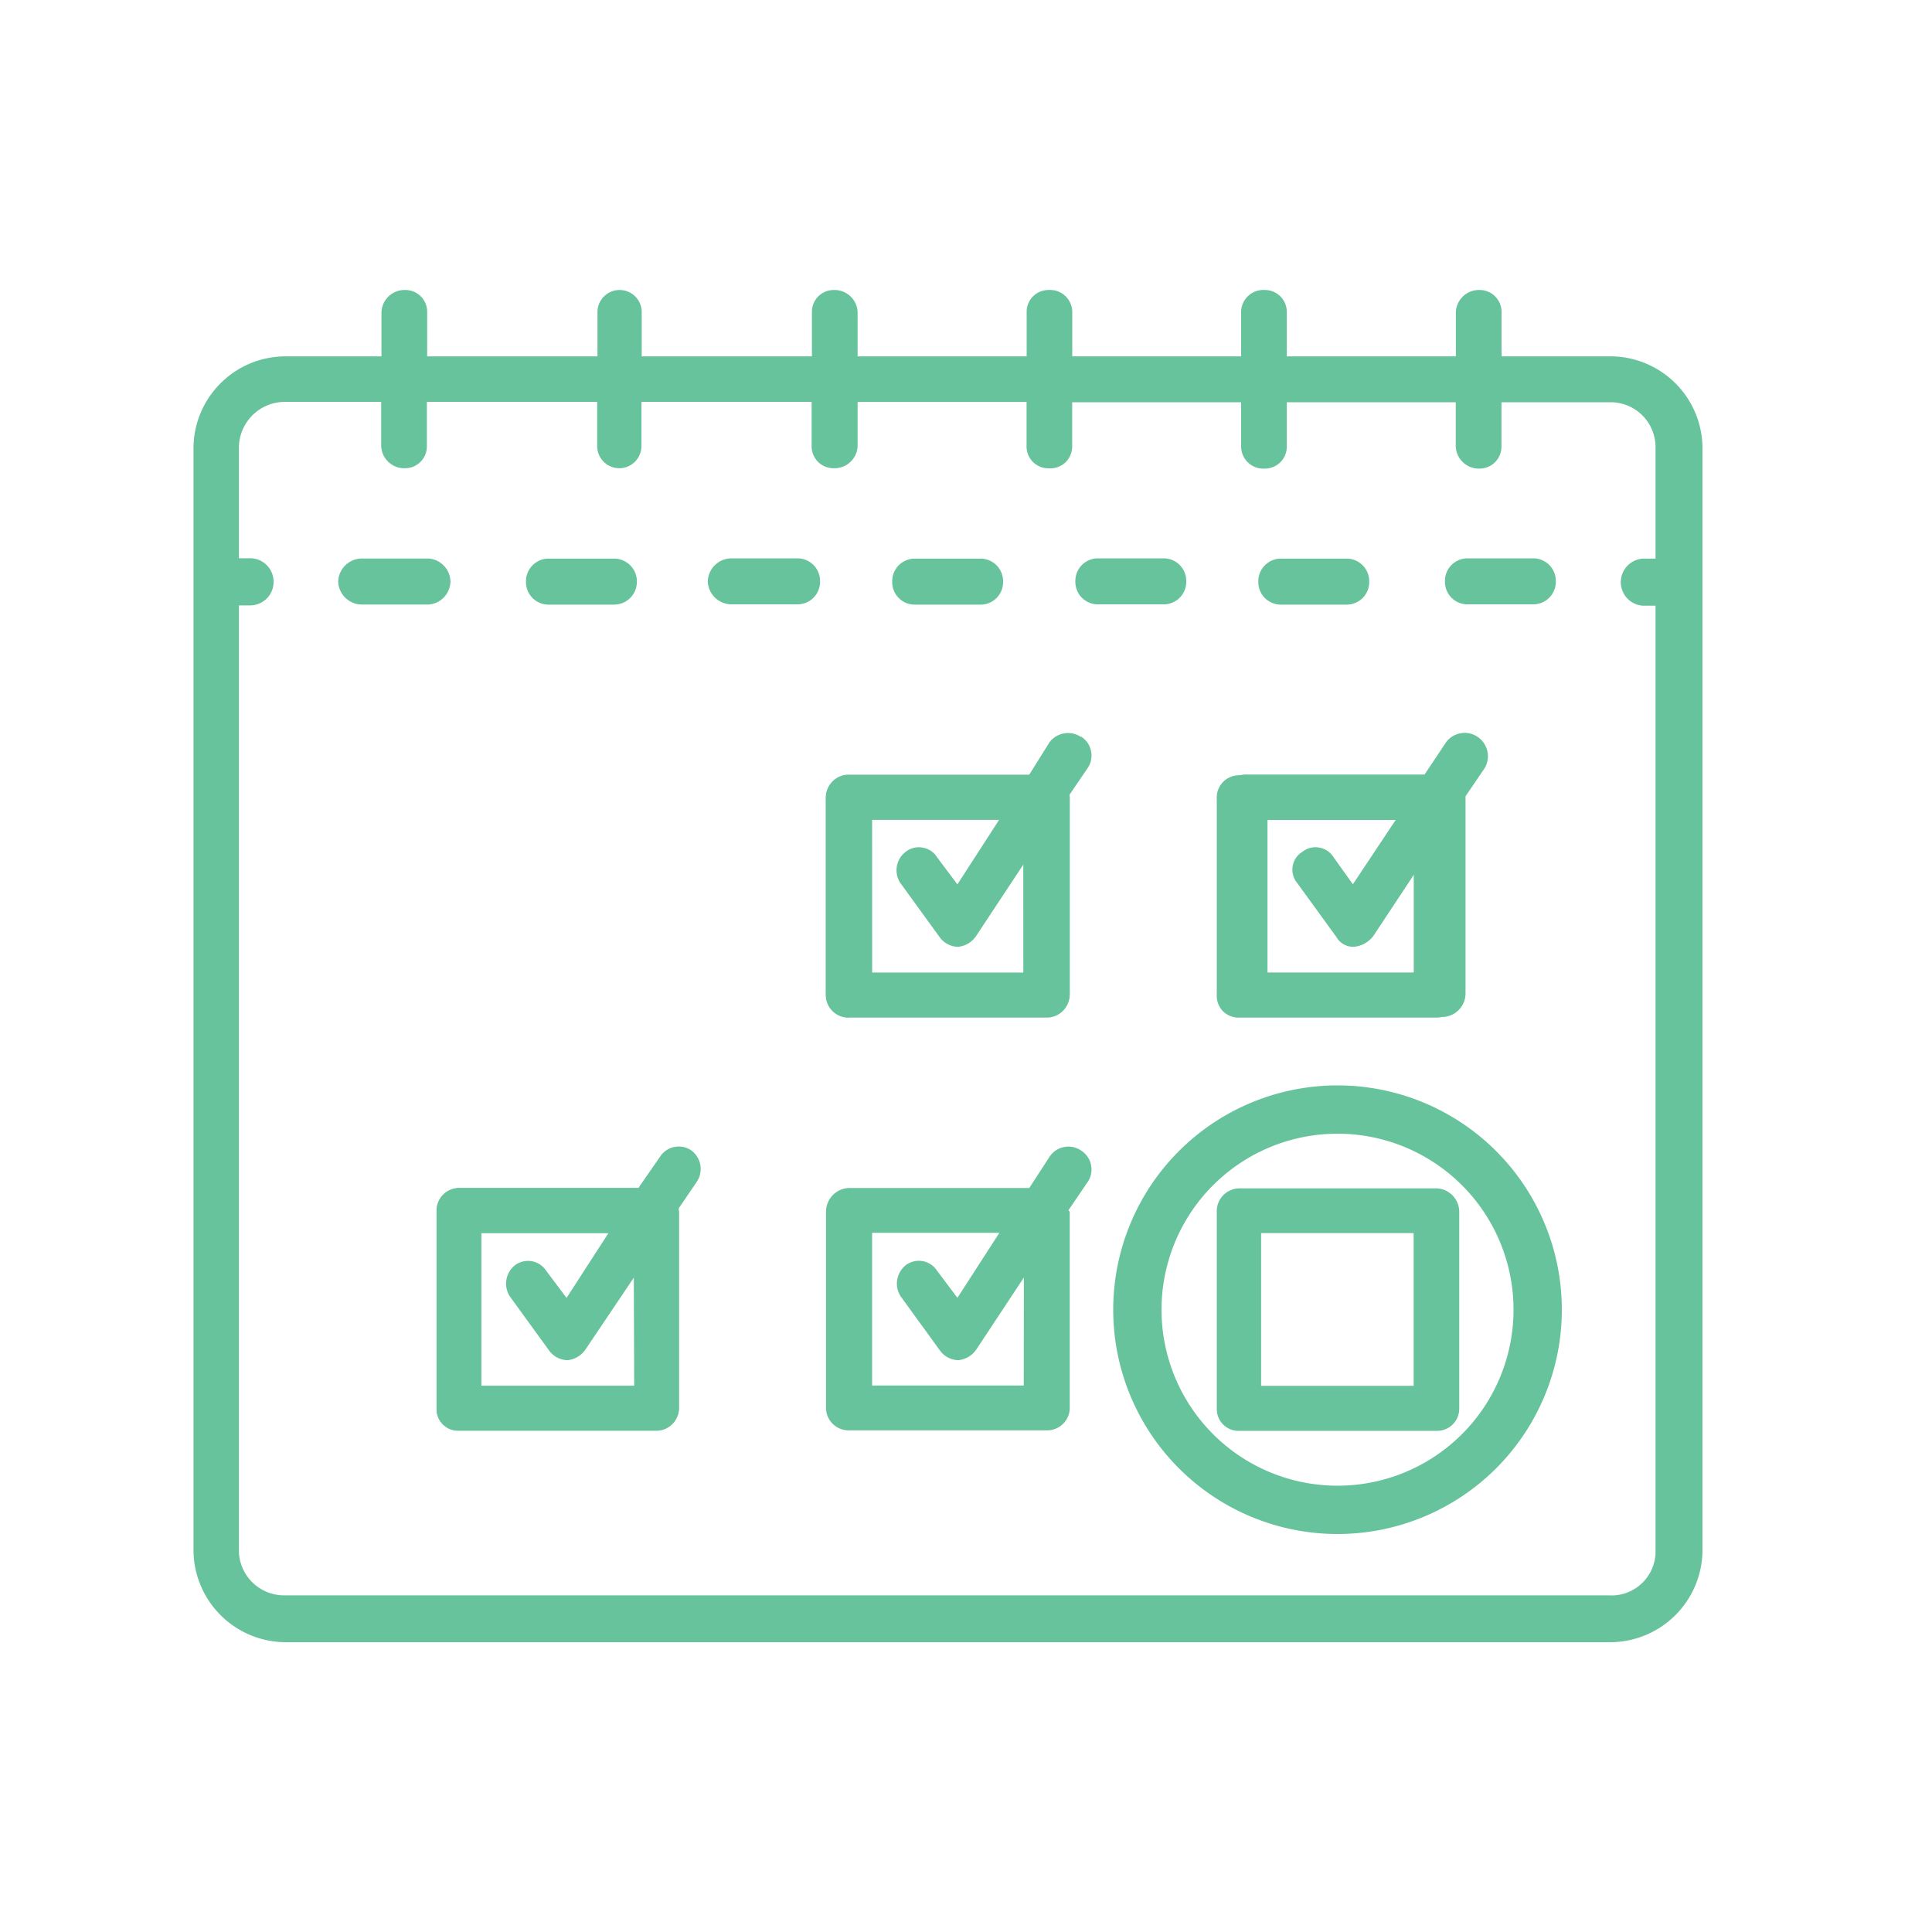 <svg xmlns="http://www.w3.org/2000/svg" width="20" height="20" viewBox="0 0 20 20">
  <g id="bolado" transform="translate(-526 -975)">
    <g id="fora-residencia" transform="translate(-462 487)">
      <rect id="Retângulo_148844" data-name="Retângulo 148844" width="20" height="20" transform="translate(988 488)" fill="none"/>
      <g id="Grupo_36251" data-name="Grupo 36251" transform="translate(990 491)">
        <g id="Grupo_36250" data-name="Grupo 36250" transform="translate(0 0)">
          <g id="Grupo_36249" data-name="Grupo 36249" transform="translate(0 0)">
            <path id="Caminho_102931" data-name="Caminho 102931" d="M5.4,23.9H4.266v-.458a.227.227,0,0,0-.229-.229.239.239,0,0,0-.244.229V23.9H2.043v-.458a.227.227,0,0,0-.229-.229.23.23,0,0,0-.244.229V23.9H-.178v-.458a.23.23,0,0,0-.072-.167.23.23,0,0,0-.171-.062.227.227,0,0,0-.163.066.226.226,0,0,0-.066.163V23.9H-2.4v-.458a.239.239,0,0,0-.244-.229.227.227,0,0,0-.163.066.226.226,0,0,0-.066.163V23.9H-4.635v-.458a.229.229,0,0,0-.229-.229.229.229,0,0,0-.229.229V23.9H-6.856v-.458a.226.226,0,0,0-.066-.163.227.227,0,0,0-.163-.066.239.239,0,0,0-.244.229V23.9h-1a.954.954,0,0,0-.946.945V36.251a.957.957,0,0,0,.946.96H5.4a.957.957,0,0,0,.946-.96V24.844A.954.954,0,0,0,5.4,23.9Zm0,12.826H-8.332a.468.468,0,0,1-.336-.137.468.468,0,0,1-.137-.336V26.478h.115a.242.242,0,0,0,.173-.071.242.242,0,0,0,.071-.173.242.242,0,0,0-.071-.173.242.242,0,0,0-.173-.071h-.115V24.844a.477.477,0,0,1,.473-.473h1v.458a.239.239,0,0,0,.244.229.226.226,0,0,0,.163-.066.226.226,0,0,0,.066-.163v-.458h1.763v.458a.229.229,0,0,0,.229.229.229.229,0,0,0,.229-.229v-.458h1.762v.458a.226.226,0,0,0,.066.163.227.227,0,0,0,.163.066A.239.239,0,0,0-2.4,24.83v-.458H-.651v.458a.226.226,0,0,0,.066.163.227.227,0,0,0,.163.066A.23.23,0,0,0-.251,25a.23.23,0,0,0,.072-.167v-.458H1.57v.458a.23.23,0,0,0,.244.229.227.227,0,0,0,.229-.229v-.458H3.792v.458a.239.239,0,0,0,.244.229.227.227,0,0,0,.229-.229v-.458H5.4a.465.465,0,0,1,.46.472v1.147h-.1a.244.244,0,1,0,0,.487h.1v9.773a.456.456,0,0,1-.458.473Z" transform="translate(9.278 -23.211)" fill="#66c39b"/>
            <path id="Caminho_102932" data-name="Caminho 102932" d="M-8.008,23.642a.244.244,0,0,0-.224-.238h-.7a.246.246,0,0,0-.238.238.246.246,0,0,0,.238.238h.7A.244.244,0,0,0-8.008,23.642Z" transform="translate(10.671 -20.622)" fill="#66c39b"/>
            <path id="Caminho_102933" data-name="Caminho 102933" d="M-8.55,23.881h.7a.233.233,0,0,0,.224-.238.234.234,0,0,0-.224-.238h-.7a.234.234,0,0,0-.224.238A.233.233,0,0,0-8.55,23.881Z" transform="translate(16.01 -20.622)" fill="#66c39b"/>
            <path id="Caminho_102934" data-name="Caminho 102934" d="M-8.814,23.881h.686a.236.236,0,0,0,.169-.069.236.236,0,0,0,.069-.169.236.236,0,0,0-.069-.169.236.236,0,0,0-.169-.069h-.686a.234.234,0,0,0-.224.238.233.233,0,0,0,.224.238Z" transform="translate(12.483 -20.622)" fill="#66c39b"/>
            <path id="Caminho_102935" data-name="Caminho 102935" d="M-8.286,23.881h.7a.233.233,0,0,0,.224-.238.234.234,0,0,0-.224-.238h-.7a.234.234,0,0,0-.224.238A.233.233,0,0,0-8.286,23.881Z" transform="translate(19.536 -20.622)" fill="#66c39b"/>
            <path id="Caminho_102936" data-name="Caminho 102936" d="M-7.717,23.4h-.7a.234.234,0,0,0-.224.238.233.233,0,0,0,.224.238h.7a.233.233,0,0,0,.224-.238A.234.234,0,0,0-7.717,23.4Z" transform="translate(17.773 -20.62)" fill="#66c39b"/>
            <path id="Caminho_102937" data-name="Caminho 102937" d="M-7.453,23.4h-.7a.234.234,0,0,0-.224.238.233.233,0,0,0,.224.238h.7a.234.234,0,0,0,.224-.238A.234.234,0,0,0-7.453,23.4Z" transform="translate(21.335 -20.62)" fill="#66c39b"/>
            <path id="Caminho_102938" data-name="Caminho 102938" d="M-7.968,23.4h-.7a.246.246,0,0,0-.238.238.246.246,0,0,0,.238.238h.7a.233.233,0,0,0,.224-.238.234.234,0,0,0-.224-.238Z" transform="translate(14.233 -20.62)" fill="#66c39b"/>
            <path id="Caminho_102939" data-name="Caminho 102939" d="M-8.587,26.068H-6.54A.236.236,0,0,0-6.371,26,.236.236,0,0,0-6.3,25.83V23.8a.236.236,0,0,0-.069-.169.236.236,0,0,0-.169-.069H-8.587a.236.236,0,0,0-.169.069.236.236,0,0,0-.069.169V25.83A.236.236,0,0,0-8.756,26a.236.236,0,0,0,.169.069Zm.238-2.047h1.57v1.584H-8.348Z" transform="translate(15.373 -18.534)" fill="#66c39b"/>
            <path id="Caminho_102940" data-name="Caminho 102940" d="M-6.257,23.559H-8.3a.229.229,0,0,0-.172.067.229.229,0,0,0-.067.172V25.83A.229.229,0,0,0-8.476,26a.229.229,0,0,0,.172.067h2.047a.234.234,0,0,0,.224-.238V23.8A.234.234,0,0,0-6.257,23.559ZM-6.5,25.605H-8.08V24.021H-6.5Z" transform="translate(19.135 -18.533)" fill="#66c39b"/>
            <path id="Caminho_102941" data-name="Caminho 102941" d="M-6.832,23.856H-8.879a.234.234,0,0,0-.224.238v2.047a.222.222,0,0,0,.065.159.222.222,0,0,0,.159.065h2.047a.234.234,0,0,0,.238-.224V24.094A.246.246,0,0,0-6.832,23.856ZM-7.056,25.9H-8.641V24.319h1.584Z" transform="translate(11.622 -14.554)" fill="#66c39b"/>
            <path id="Caminho_102942" data-name="Caminho 102942" d="M-6.257,23.856H-8.3a.236.236,0,0,0-.169.069.236.236,0,0,0-.069.169v2.047a.225.225,0,0,0,.071.164.225.225,0,0,0,.168.061h2.047a.229.229,0,0,0,.224-.224V24.094A.244.244,0,0,0-6.257,23.856ZM-6.5,25.9H-8.079V24.319H-6.5Z" transform="translate(19.134 -14.554)" fill="#66c39b"/>
            <path id="Caminho_102943" data-name="Caminho 102943" d="M-6.189,23.864a.231.231,0,0,0-.176-.032.231.231,0,0,0-.146.1l-.21.323H-8.587a.246.246,0,0,0-.238.238v2.047a.234.234,0,0,0,.238.224H-6.54a.234.234,0,0,0,.238-.224V24.5l-.014-.014.2-.294a.229.229,0,0,0,.034-.176.229.229,0,0,0-.1-.147ZM-6.778,26.3h-1.57V24.719H-7.03l-.435.673-.21-.28a.229.229,0,0,0-.149-.1.229.229,0,0,0-.173.04.244.244,0,0,0-.056.324l.407.561a.24.24,0,0,0,.182.1h.014a.256.256,0,0,0,.182-.112l.491-.743Z" transform="translate(15.376 -14.957)" fill="#66c39b"/>
            <path id="Caminho_102944" data-name="Caminho 102944" d="M-6.189,23.568a.241.241,0,0,0-.322.056l-.21.336H-8.587a.234.234,0,0,0-.238.224v2.047a.246.246,0,0,0,.238.238H-6.54a.246.246,0,0,0,.238-.238V24.185h-.014l.2-.294a.229.229,0,0,0,.034-.176.229.229,0,0,0-.1-.147Zm-.589,2.441h-1.57V24.423H-7.03l-.435.673-.21-.28a.217.217,0,0,0-.148-.1A.217.217,0,0,0-8,24.759a.239.239,0,0,0-.056.322l.407.561a.24.24,0,0,0,.182.1h.014a.256.256,0,0,0,.182-.112l.491-.743Z" transform="translate(15.376 -18.941)" fill="#66c39b"/>
            <path id="Caminho_102945" data-name="Caminho 102945" d="M-6.468,23.861a.227.227,0,0,0-.176-.034.227.227,0,0,0-.146.1l-.224.323H-8.879a.234.234,0,0,0-.224.238v2.047a.222.222,0,0,0,.065.159.222.222,0,0,0,.159.065h2.047a.234.234,0,0,0,.238-.224V24.492l-.014-.014.2-.294A.239.239,0,0,0-6.468,23.861ZM-7.056,26.3H-8.641V24.716h1.318l-.435.673-.21-.28a.229.229,0,0,0-.149-.1.229.229,0,0,0-.173.04.244.244,0,0,0-.056.323l.407.561a.24.24,0,0,0,.182.1h.014a.256.256,0,0,0,.182-.112l.5-.743Z" transform="translate(11.623 -14.953)" fill="#66c39b"/>
            <path id="Caminho_102946" data-name="Caminho 102946" d="M-5.907,23.566a.239.239,0,0,0-.322.056l-.224.336H-8.3a.234.234,0,0,0-.238.224v2.047a.246.246,0,0,0,.238.238h2.047a.244.244,0,0,0,.224-.238V24.183h0l.2-.294A.242.242,0,0,0-5.907,23.566ZM-6.5,26.007H-8.079V24.421h1.332l-.448.673-.2-.28a.219.219,0,0,0-.149-.1.219.219,0,0,0-.174.044.215.215,0,0,0-.1.148.215.215,0,0,0,.046.174l.407.561a.2.2,0,0,0,.182.1h0a.284.284,0,0,0,.2-.112l.491-.743Z" transform="translate(19.2 -18.94)" fill="#66c39b"/>
            <path id="Caminho_102947" data-name="Caminho 102947" d="M2.072,0A2.072,2.072,0,1,1,0,2.072,2.072,2.072,0,0,1,2.072,0Z" transform="translate(9.774 8.486)" fill="none" stroke="#66c39b" stroke-width="0.5"/>
          </g>
        </g>
      </g>
    </g>
  </g>
</svg>
